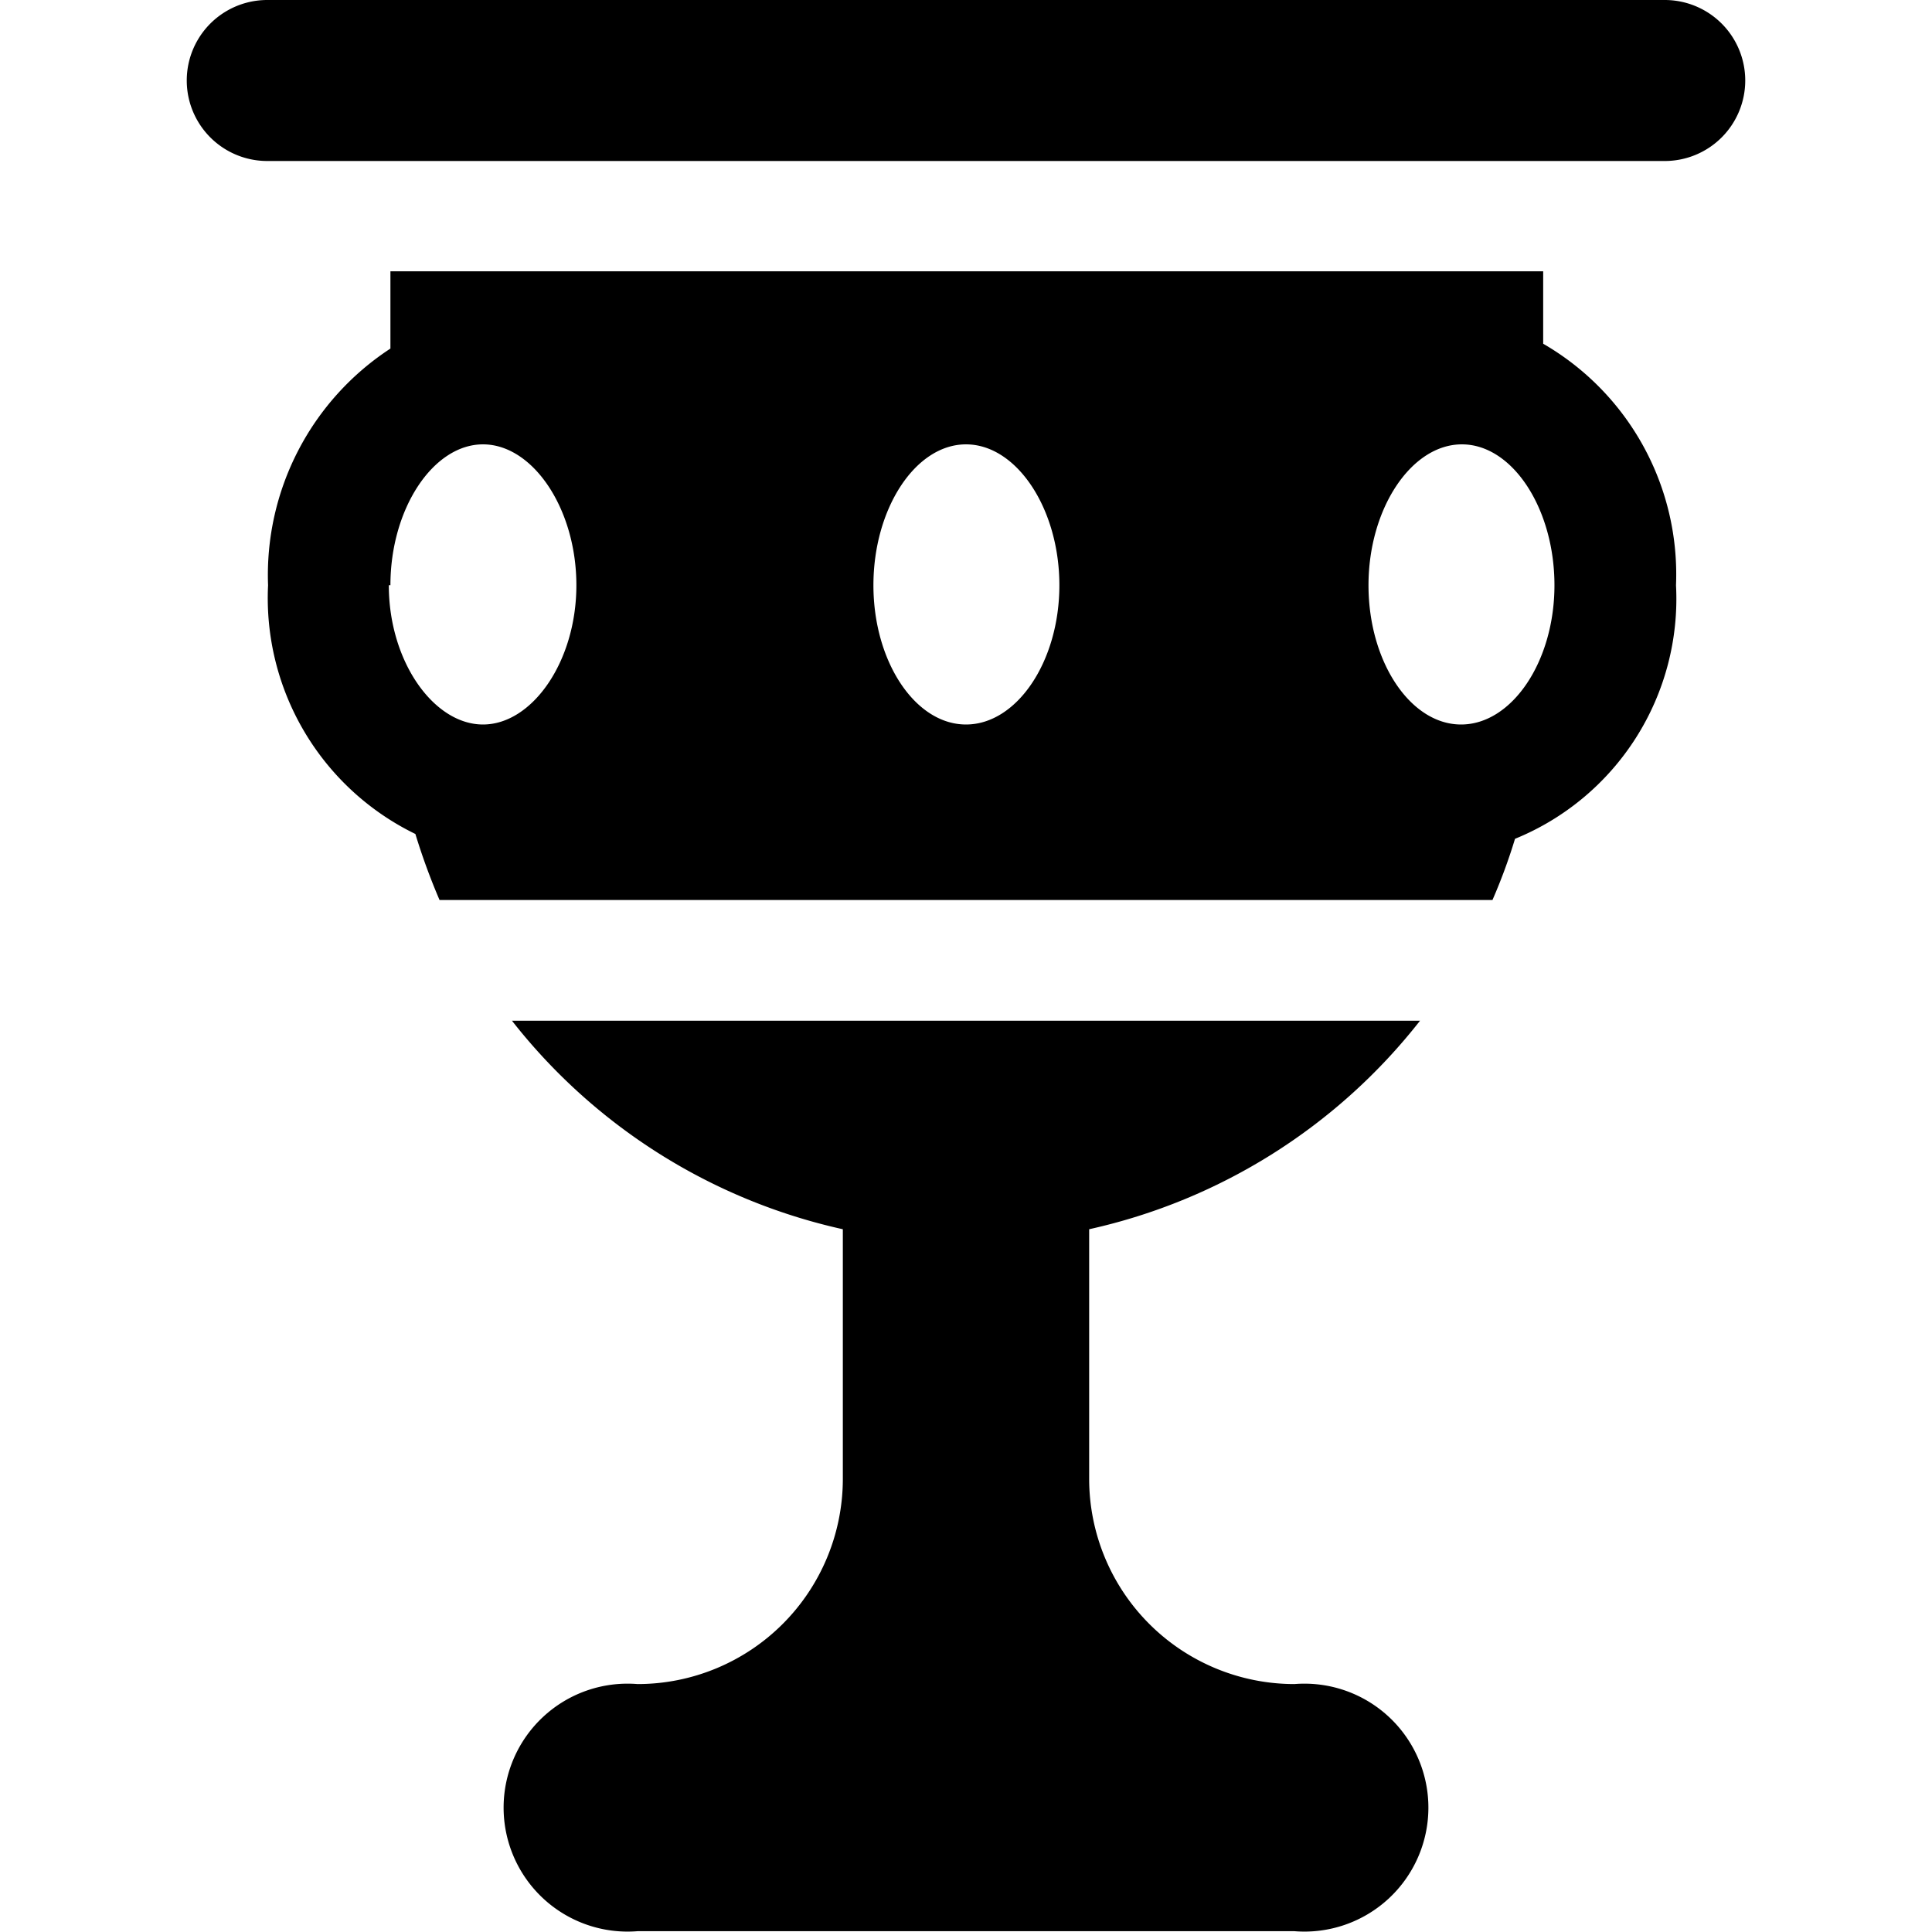 <svg xmlns="http://www.w3.org/2000/svg" viewBox="0 0 24 24"><g><path d="M10.47 15.27v3.1a2.55 2.55 0 0 1 -2.55 2.55 1.54 1.54 0 1 0 0 3.07h8.16a1.54 1.54 0 1 0 0 -3.07 2.55 2.55 0 0 1 -2.55 -2.55v-3.1a7.2 7.2 0 0 0 4.11 -2.59H6.36a7.2 7.2 0 0 0 4.11 2.59Z" fill="#000000" stroke-width="1"></path><path d="M4.85 4.33a3.36 3.36 0 0 0 -1.52 2.94 3.26 3.26 0 0 0 1.83 3.09 8 8 0 0 0 0.3 0.82h13.08a6.92 6.92 0 0 0 0.28 -0.76 3.22 3.22 0 0 0 2 -3.15 3.31 3.31 0 0 0 -1.65 -3v-0.9H4.85Zm0 2.94c0 -0.95 0.53 -1.75 1.15 -1.75s1.16 0.8 1.16 1.75S6.61 9 6 9s-1.17 -0.78 -1.17 -1.73Zm6 0c0 -0.95 0.52 -1.75 1.15 -1.75s1.16 0.8 1.16 1.75S12.63 9 12 9s-1.15 -0.78 -1.15 -1.73ZM18.15 9C17.52 9 17 8.22 17 7.27s0.53 -1.75 1.16 -1.75 1.15 0.8 1.15 1.75S18.78 9 18.15 9Z" fill="#000000" stroke-width="1"></path><path d="M21.68 1a1 1 0 0 0 -1 -1H3.32a1 1 0 0 0 0 2h17.36a1 1 0 0 0 1 -1Z" fill="#000000" stroke-width="1"></path></g></svg>